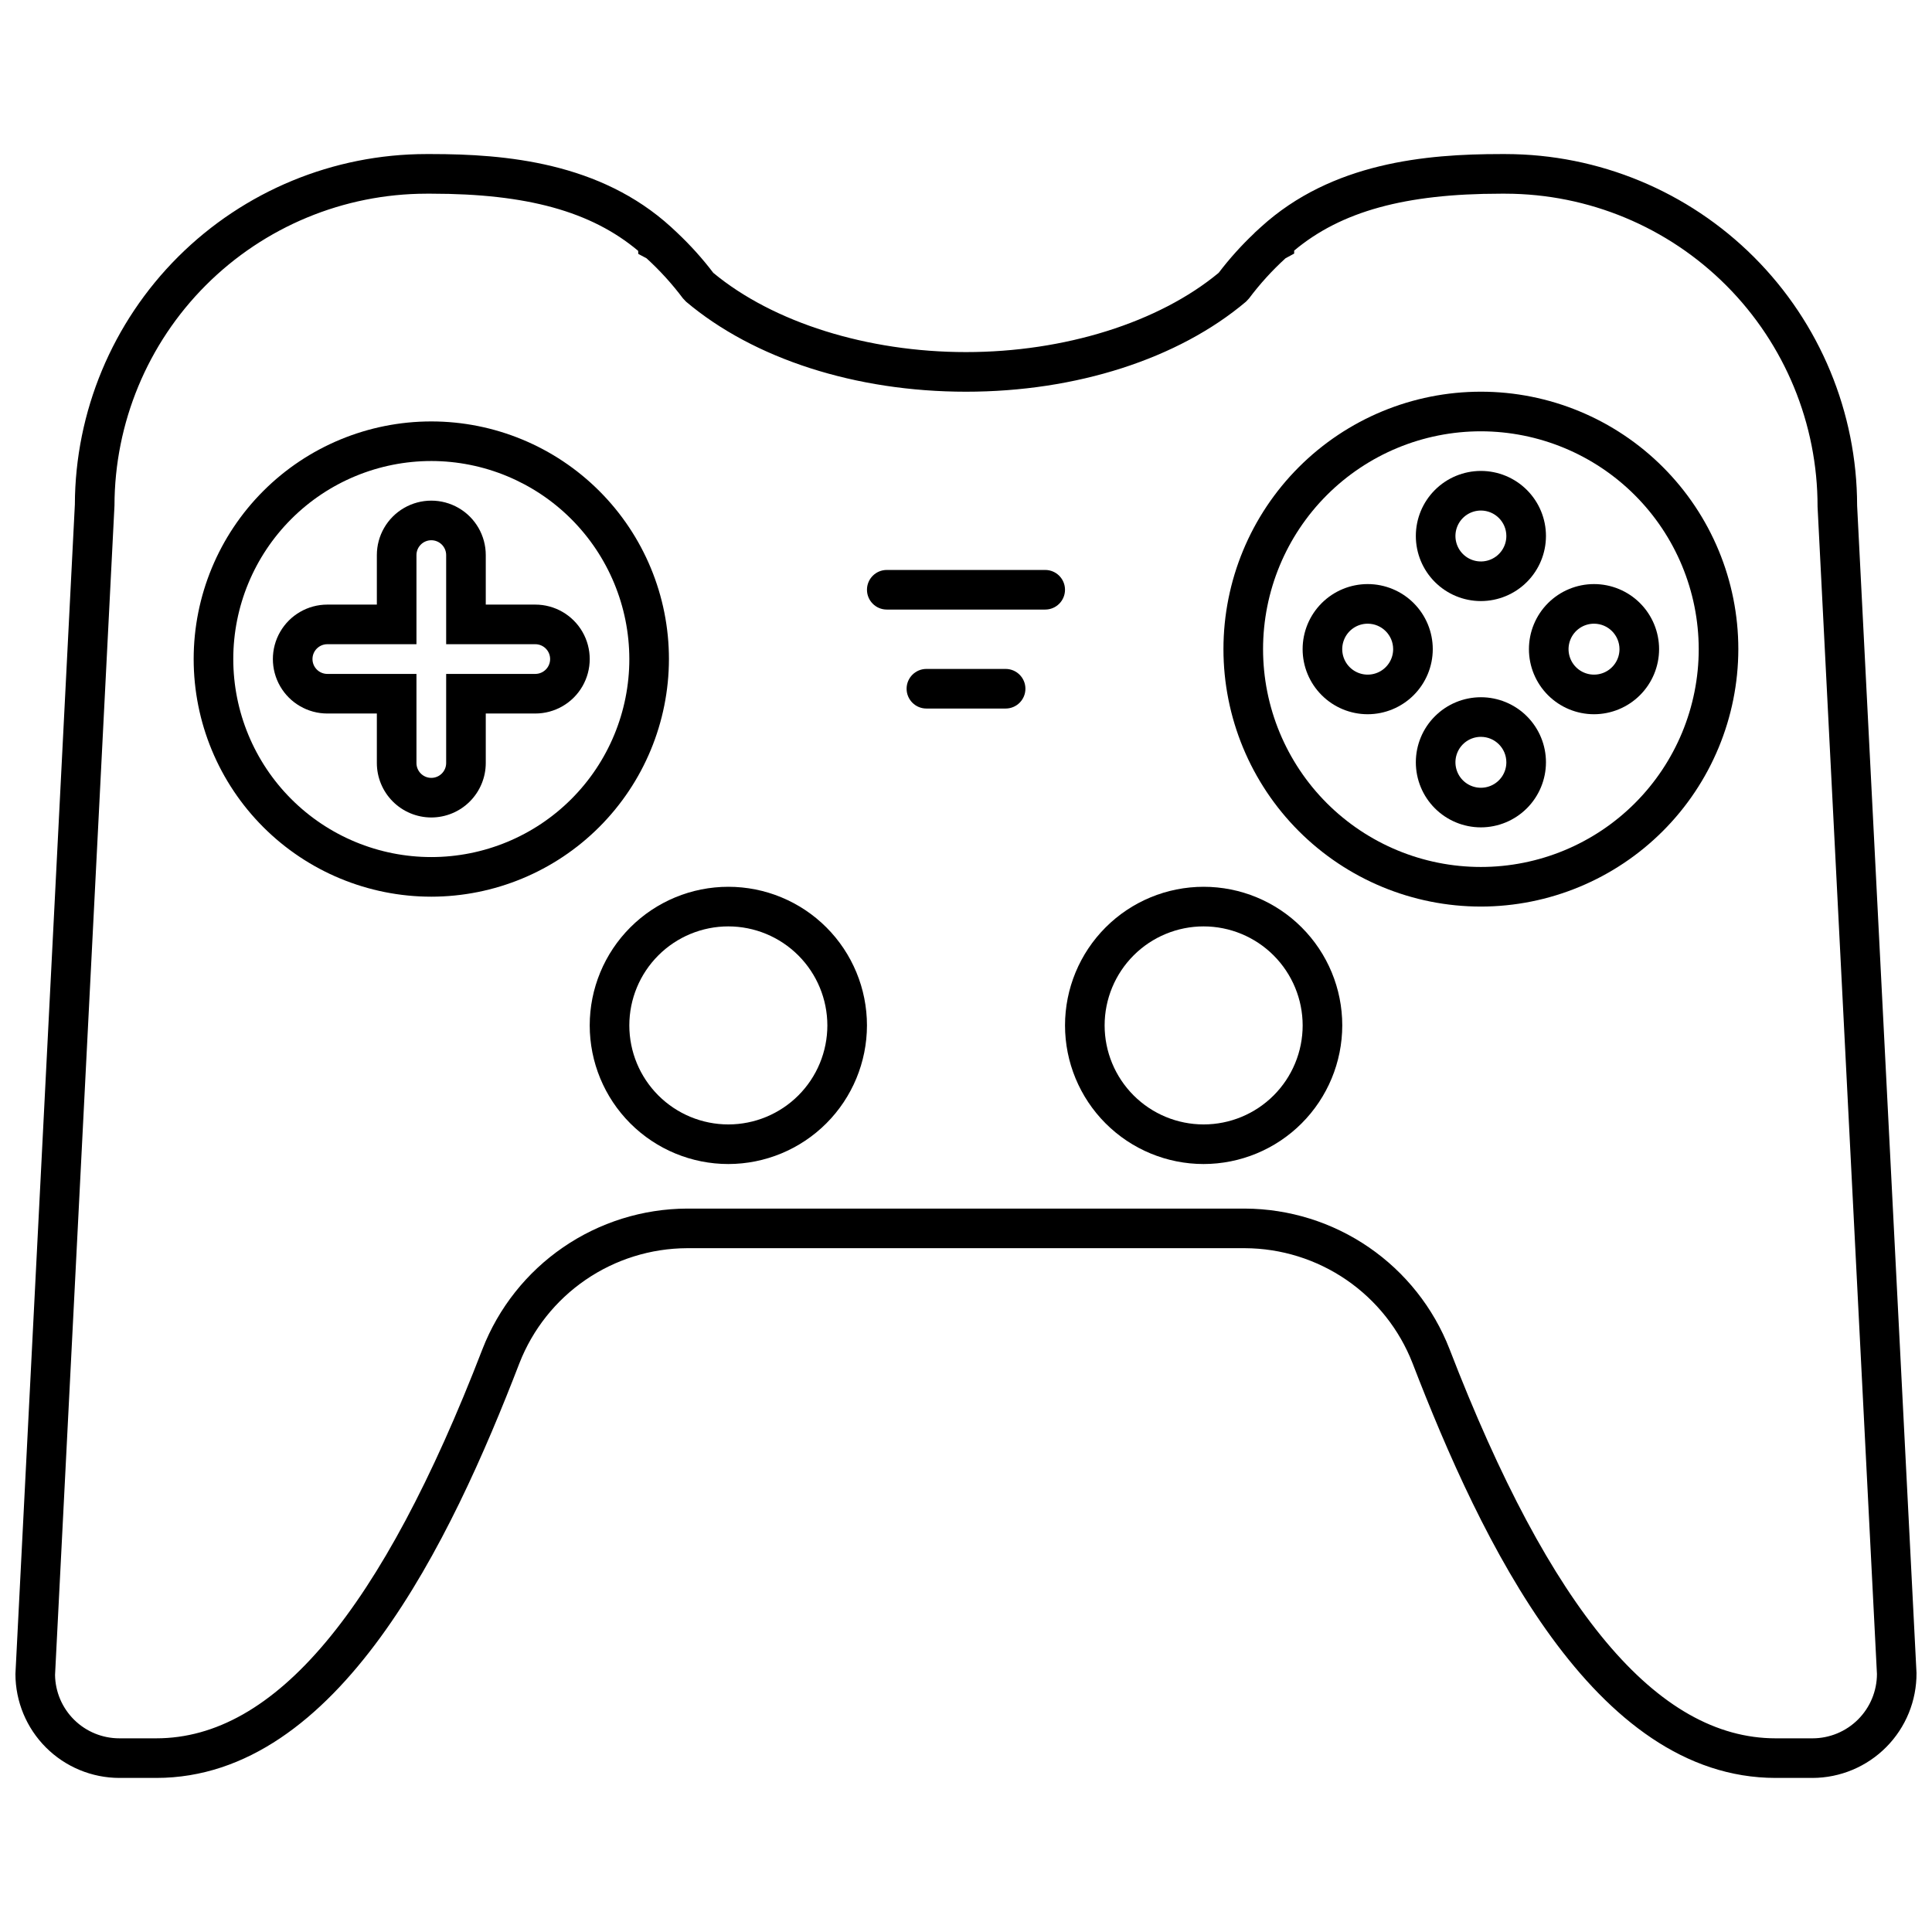 <?xml version="1.0" encoding="UTF-8"?>
<!-- Uploaded to: SVG Repo, www.svgrepo.com, Generator: SVG Repo Mixer Tools -->
<svg width="800px" height="800px" version="1.1" viewBox="144 144 512 512" xmlns="http://www.w3.org/2000/svg">
 <defs>
  <clipPath id="a">
   <path d="m148.09 184h503.81v432h-503.81z"/>
  </clipPath>
 </defs>
 <g clip-path="url(#a)">
  <path d="m624.35 615.17h-9.762c-48.289 0-78.062-62.73-96.254-109.92-3.492-8.945-9.594-16.633-17.512-22.066s-17.285-8.359-26.887-8.402h-147.88c-9.602 0.043-18.969 2.969-26.887 8.402s-14.02 13.121-17.512 22.066c-18.191 47.188-47.957 109.92-96.254 109.92h-9.762c-7.305-0.008-14.305-2.914-19.473-8.078-5.164-5.168-8.07-12.172-8.078-19.477l15.75-309.9c0.082-24.652 9.93-48.273 27.387-65.684 17.461-17.406 41.105-27.188 65.758-27.203h1.312c19.699 0 44.719 2.195 63.52 19.316l1.715 1.598v0.004c3.449 3.254 6.629 6.785 9.5 10.562 15.871 13.16 40.844 21 66.965 21 26.117 0 51.09-7.84 66.965-21.004l-0.004 0.004c2.875-3.777 6.051-7.309 9.504-10.562v-0.035l1.711-1.562c18.797-17.125 43.824-19.32 63.52-19.32h1.312c24.695 0.031 48.375 9.852 65.836 27.316 17.465 17.465 27.285 41.141 27.316 65.836l15.738 309.37c0.047 7.348-2.828 14.41-8 19.629-5.168 5.219-12.203 8.168-19.547 8.191zm-298.29-150.88h147.88c11.719 0.051 23.156 3.625 32.82 10.258 9.66 6.633 17.105 16.016 21.367 26.938 26.777 69.438 55.059 103.19 86.465 103.19h9.762c4.523-0.008 8.855-1.805 12.055-5.004 3.195-3.195 4.996-7.531 5-12.055l-15.738-309.36c0.027-21.957-8.664-43.027-24.164-58.574-15.5-15.551-36.539-24.309-58.496-24.352h-1.312c-25.27 0-42.285 4.668-54.734 15.082v0.793l-2.289 1.242h-0.004c-3.547 3.234-6.781 6.793-9.66 10.633l-0.824 0.875c-17.949 15.16-44.988 23.855-74.184 23.855-29.199 0-56.238-8.695-74.184-23.855l-0.824-0.875h-0.004c-2.879-3.836-6.109-7.394-9.652-10.625l-2.191-1.172-0.027-0.801c-12.453-10.461-29.492-15.152-54.816-15.152h-1.312c-21.914 0.027-42.922 8.742-58.418 24.238-15.496 15.496-24.211 36.504-24.238 58.418l-15.75 309.9c0.062 4.481 1.891 8.754 5.086 11.898 3.191 3.141 7.496 4.898 11.977 4.891h9.762c31.41 0 59.691-33.754 86.461-103.19 4.262-10.922 11.707-20.305 21.371-26.938 9.664-6.633 21.102-10.207 32.82-10.258z"/>
 </g>
 <path d="m536.45 384.25c-18.094 0-35.445-7.188-48.238-19.98-12.797-12.797-19.984-30.148-19.984-48.242s7.188-35.449 19.984-48.242c12.793-12.797 30.145-19.984 48.238-19.984 18.098 0 35.449 7.188 48.242 19.984 12.797 12.793 19.984 30.148 19.984 48.242-0.023 18.086-7.215 35.426-20.008 48.219-12.789 12.789-30.129 19.984-48.219 20.004zm0-125.95c-15.309 0-29.992 6.082-40.82 16.91-10.824 10.824-16.906 25.508-16.906 40.82 0 15.309 6.082 29.992 16.906 40.82 10.828 10.824 25.512 16.906 40.82 16.906 15.312 0 29.996-6.082 40.82-16.906 10.828-10.828 16.91-25.512 16.91-40.82-0.02-15.305-6.106-29.98-16.93-40.801-10.82-10.824-25.492-16.91-40.801-16.93z"/>
 <path d="m536.45 303.29c-4.57 0-8.957-1.82-12.191-5.055-3.231-3.234-5.047-7.617-5.047-12.191 0-4.574 1.816-8.961 5.051-12.191 3.234-3.234 7.621-5.051 12.195-5.051 4.57 0 8.957 1.82 12.191 5.055 3.234 3.234 5.047 7.617 5.047 12.191-0.004 4.574-1.824 8.953-5.059 12.188-3.231 3.231-7.613 5.051-12.188 5.055zm0-23.992c-2.727 0.004-5.188 1.645-6.231 4.168-1.043 2.519-0.465 5.422 1.465 7.352 1.93 1.93 4.828 2.508 7.352 1.461 2.519-1.043 4.164-3.5 4.164-6.231-0.004-3.727-3.023-6.742-6.75-6.75z"/>
 <path d="m536.45 363.26c-4.57 0-8.957-1.816-12.191-5.051-3.231-3.234-5.047-7.621-5.047-12.191 0-4.574 1.816-8.961 5.051-12.191 3.231-3.234 7.617-5.051 12.191-5.051 4.57 0 8.957 1.816 12.191 5.047 3.234 3.234 5.051 7.621 5.051 12.191-0.004 4.574-1.824 8.957-5.055 12.188-3.234 3.234-7.617 5.055-12.191 5.059zm0-23.988c-2.727 0-5.188 1.645-6.231 4.168-1.043 2.519-0.465 5.422 1.465 7.352 1.93 1.93 4.832 2.504 7.356 1.457 2.519-1.043 4.164-3.504 4.16-6.234-0.004-3.723-3.023-6.742-6.75-6.742z"/>
 <path d="m566.43 333.28c-4.574 0-8.961-1.82-12.195-5.051-3.234-3.234-5.051-7.621-5.051-12.195s1.816-8.961 5.051-12.195c3.234-3.234 7.621-5.051 12.195-5.051 4.574 0 8.961 1.816 12.195 5.051 3.234 3.234 5.051 7.621 5.051 12.195-0.004 4.57-1.824 8.953-5.059 12.188-3.231 3.234-7.617 5.051-12.188 5.059zm0-23.996c-2.731 0-5.191 1.645-6.234 4.168-1.047 2.519-0.469 5.422 1.461 7.356 1.93 1.93 4.836 2.508 7.356 1.461 2.523-1.043 4.168-3.504 4.168-6.234-0.004-3.727-3.023-6.75-6.75-6.75z"/>
 <path d="m506.46 333.28c-4.574 0-8.961-1.816-12.195-5.051-3.238-3.231-5.055-7.617-5.055-12.191-0.004-4.574 1.812-8.961 5.047-12.199 3.234-3.234 7.621-5.051 12.195-5.051s8.961 1.816 12.195 5.051c3.234 3.234 5.051 7.621 5.051 12.195-0.004 4.57-1.824 8.953-5.055 12.184-3.231 3.234-7.613 5.055-12.184 5.062zm0-23.996c-2.731-0.004-5.195 1.641-6.238 4.164-1.047 2.519-0.473 5.426 1.457 7.356 1.93 1.934 4.836 2.512 7.359 1.465 2.519-1.043 4.164-3.504 4.164-6.234-0.004-3.727-3.019-6.742-6.742-6.75z"/>
 <path d="m420.99 305.54h-41.984c-2.898 0-5.25-2.352-5.25-5.25 0-2.898 2.352-5.246 5.25-5.246h41.984c2.898 0 5.246 2.348 5.246 5.246 0 2.898-2.348 5.25-5.246 5.25z"/>
 <path d="m410.5 331.77h-20.992c-2.898 0-5.25-2.348-5.25-5.246 0-2.898 2.352-5.25 5.25-5.25h20.992c2.898 0 5.246 2.352 5.246 5.25 0 2.898-2.348 5.246-5.246 5.246z"/>
 <path d="m462.98 452.48c-9.746 0-19.09-3.871-25.977-10.762-6.891-6.891-10.762-16.234-10.762-25.977 0-9.742 3.871-19.086 10.762-25.977 6.887-6.891 16.23-10.758 25.977-10.758 9.742 0 19.086 3.867 25.973 10.758 6.891 6.891 10.762 16.234 10.762 25.977-0.012 9.738-3.887 19.078-10.773 25.965s-16.223 10.762-25.961 10.773zm0-62.977c-6.961 0-13.637 2.762-18.555 7.684-4.922 4.922-7.688 11.598-7.688 18.555 0 6.961 2.766 13.633 7.688 18.555 4.918 4.922 11.594 7.688 18.555 7.688 6.957 0 13.633-2.766 18.551-7.688 4.922-4.922 7.688-11.594 7.688-18.555-0.008-6.957-2.777-13.625-7.695-18.547-4.918-4.918-11.59-7.684-18.543-7.691z"/>
 <path d="m337.02 452.48c-9.742 0-19.09-3.871-25.977-10.762-6.891-6.891-10.762-16.234-10.762-25.977 0-9.742 3.871-19.086 10.762-25.977 6.887-6.891 16.234-10.758 25.977-10.758 9.742 0 19.086 3.867 25.977 10.758 6.887 6.891 10.758 16.234 10.758 25.977-0.012 9.738-3.887 19.078-10.773 25.965s-16.223 10.762-25.961 10.773zm0-62.977c-6.961 0-13.633 2.762-18.555 7.684s-7.688 11.598-7.688 18.555c0 6.961 2.766 13.633 7.688 18.555s11.594 7.688 18.555 7.688c6.957 0 13.633-2.766 18.555-7.688 4.918-4.922 7.684-11.594 7.684-18.555-0.008-6.957-2.773-13.625-7.695-18.547-4.918-4.918-11.586-7.684-18.543-7.691z"/>
 <path d="m258.3 381.63c-16.699 0-32.719-6.633-44.531-18.445-11.809-11.809-18.445-27.828-18.445-44.531 0-16.699 6.637-32.719 18.445-44.527 11.812-11.812 27.832-18.445 44.531-18.445 16.703 0 32.723 6.633 44.531 18.445 11.812 11.809 18.445 27.828 18.445 44.527-0.02 16.699-6.66 32.707-18.465 44.512-11.805 11.809-27.812 18.449-44.512 18.465zm0-115.46v0.004c-13.918 0-27.266 5.527-37.109 15.371-9.84 9.84-15.371 23.188-15.371 37.105 0 13.922 5.531 27.27 15.371 37.109 9.844 9.844 23.191 15.371 37.109 15.371s27.27-5.527 37.109-15.371c9.844-9.84 15.371-23.188 15.371-37.109-0.016-13.91-5.551-27.25-15.387-37.09-9.84-9.84-23.18-15.371-37.094-15.387z"/>
 <path d="m258.3 360.64c-3.824-0.004-7.492-1.523-10.199-4.231-2.707-2.703-4.227-6.375-4.231-10.199v-13.121h-13.121c-5.156 0-9.922-2.75-12.5-7.215s-2.578-9.969 0-14.434 7.344-7.215 12.5-7.215h13.121v-13.121c0-5.156 2.75-9.918 7.215-12.496 4.465-2.578 9.969-2.578 14.434 0 4.465 2.578 7.215 7.34 7.215 12.496v13.121h13.121c5.156 0 9.918 2.75 12.496 7.215 2.578 4.465 2.578 9.969 0 14.434-2.578 4.465-7.34 7.215-12.496 7.215h-13.121v13.121c-0.004 3.824-1.527 7.496-4.231 10.199-2.707 2.707-6.375 4.227-10.203 4.231zm-27.551-45.922v0.004c-2.172 0-3.938 1.762-3.938 3.934 0 2.176 1.766 3.938 3.938 3.938h23.617v23.617c0 2.172 1.762 3.934 3.934 3.934 2.176 0 3.938-1.762 3.938-3.934v-23.617h23.617c2.172 0 3.934-1.762 3.934-3.938 0-2.172-1.762-3.934-3.934-3.934h-23.617v-23.617c0-2.172-1.762-3.934-3.938-3.934-2.172 0-3.934 1.762-3.934 3.934v23.617z"/>
</svg>